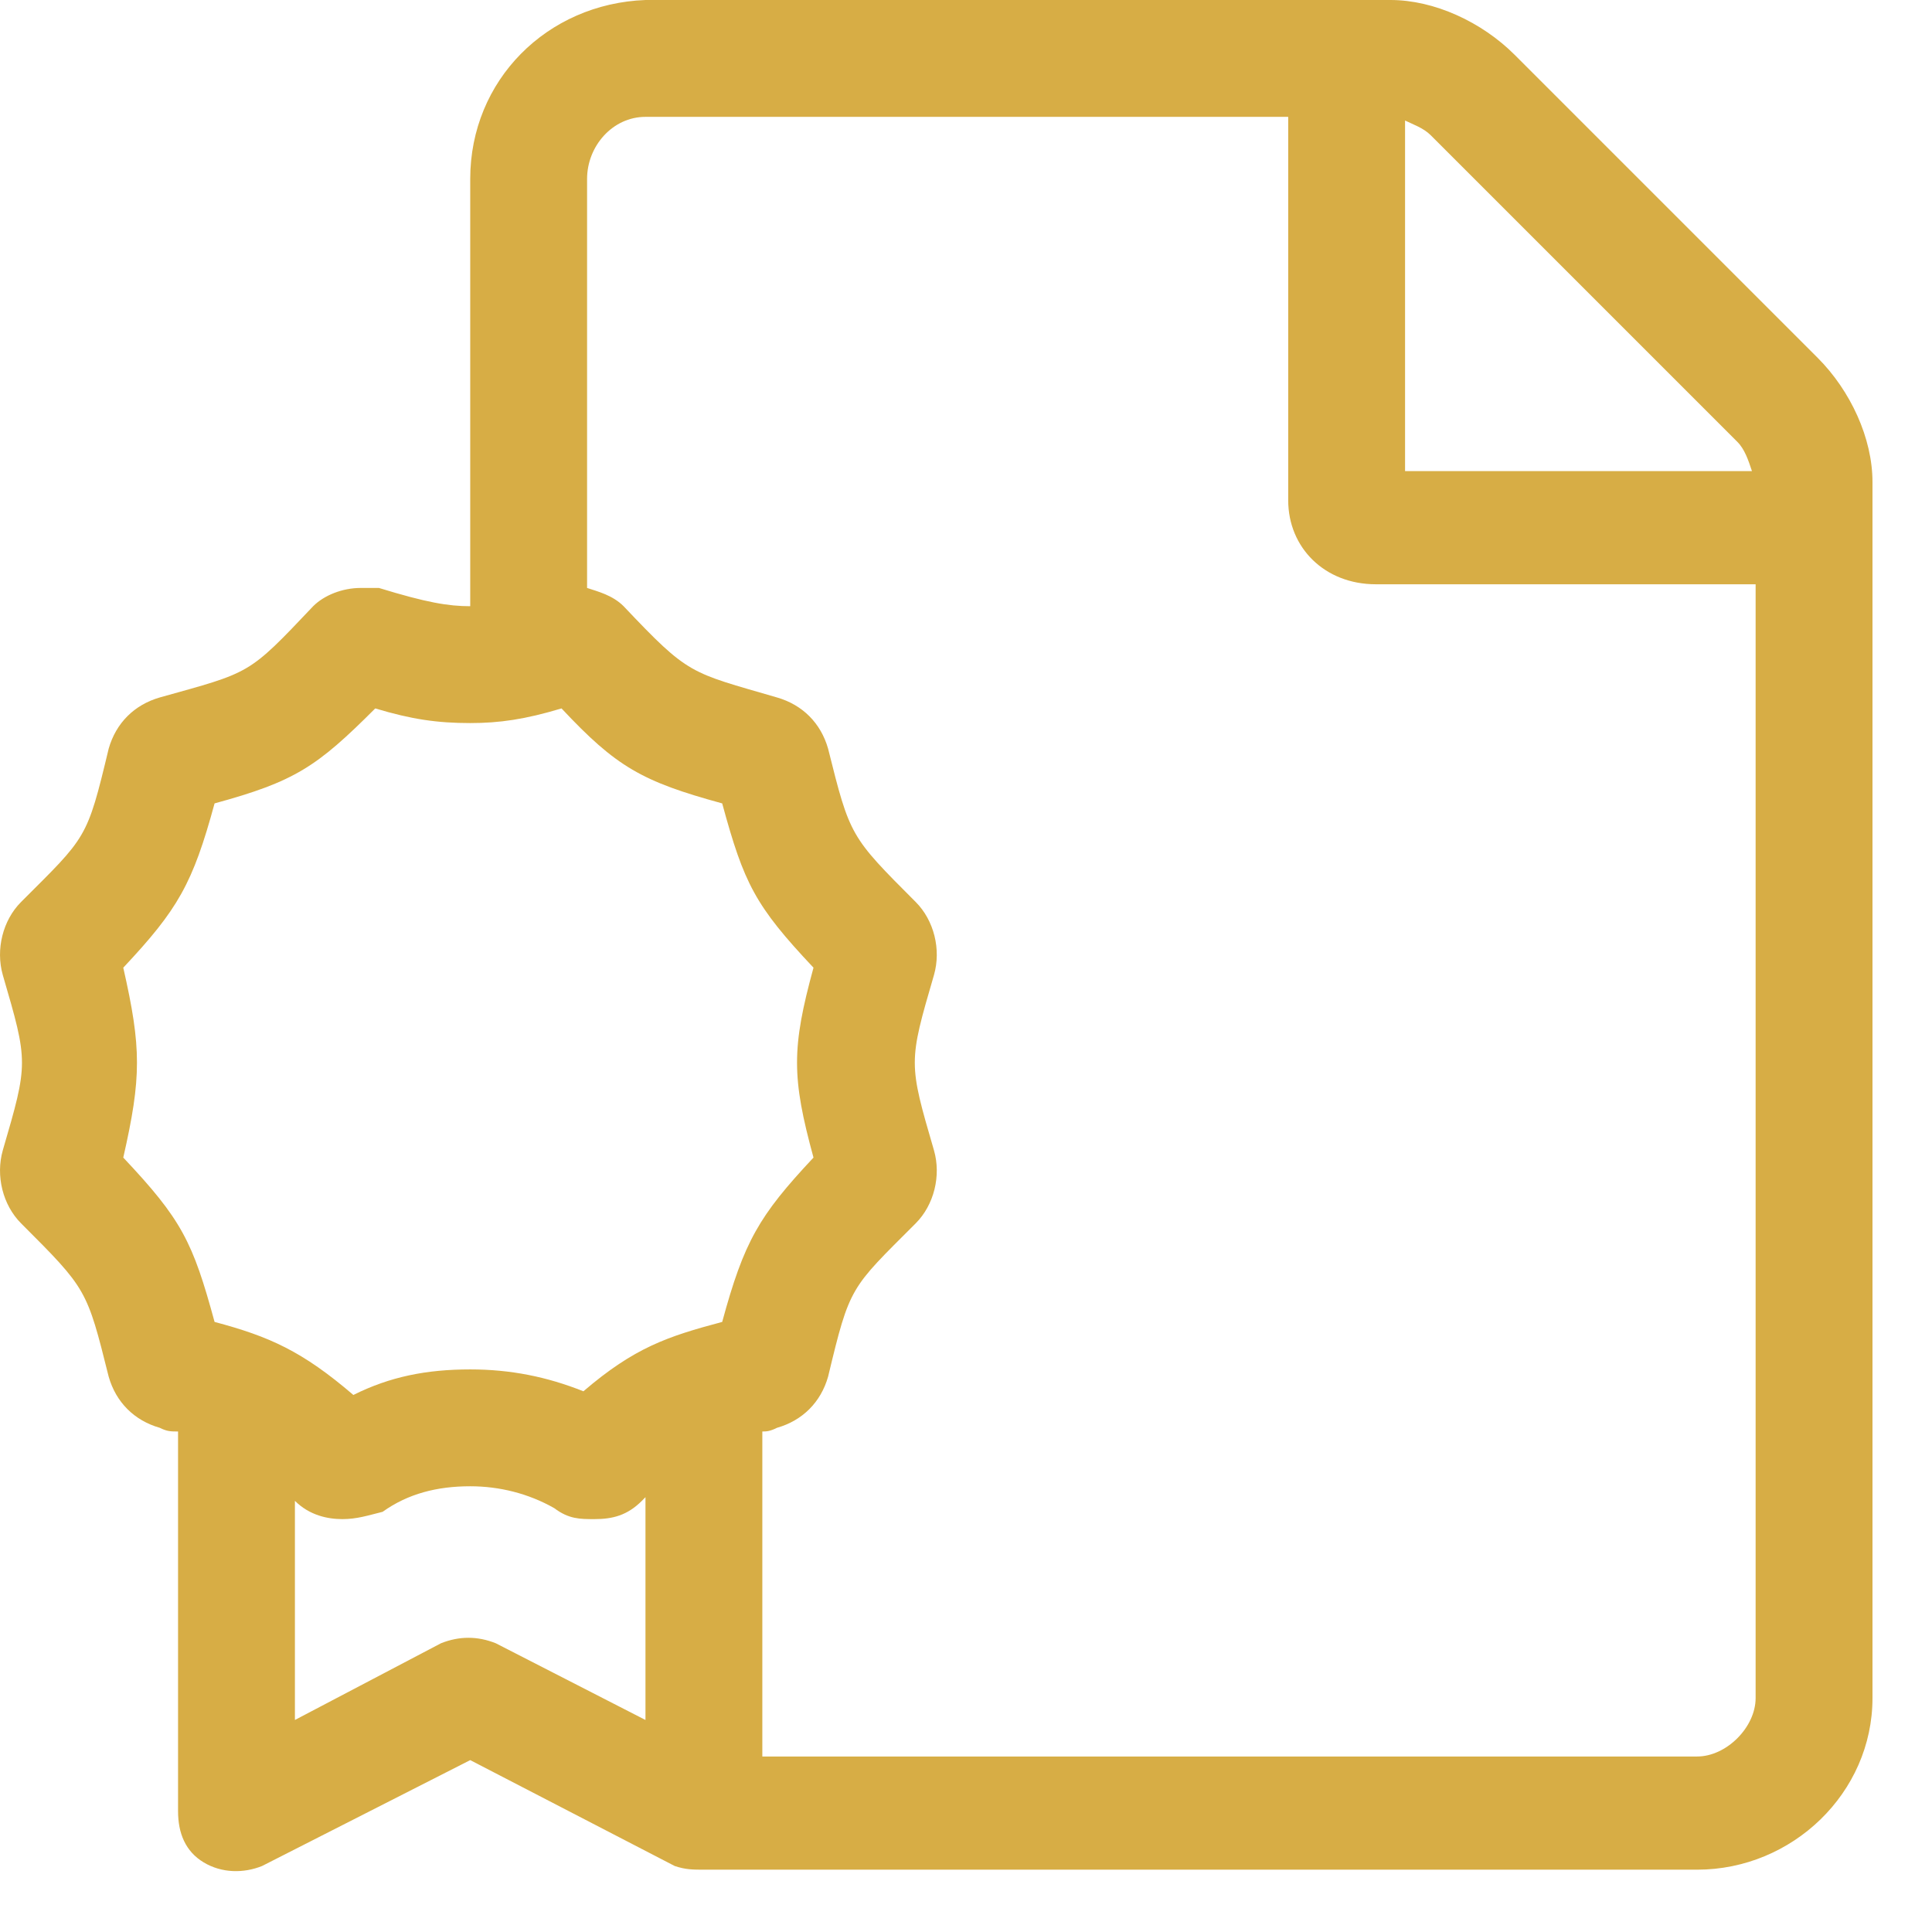 <svg width="31" height="31" viewBox="0 0 31 31" fill="none" xmlns="http://www.w3.org/2000/svg">
<path id="&#239;&#151;&#179;" d="M29.166 5.742C29.693 6.27 30.045 7.031 30.045 7.734V27.246C30.045 28.77 28.756 30 27.232 30H11.295C11.119 30 11.002 30 10.826 29.941L7.545 28.242L4.205 29.941C3.912 30.059 3.561 30.059 3.268 29.883C2.975 29.707 2.857 29.414 2.857 29.062V22.969C2.74 22.969 2.682 22.969 2.564 22.91C2.154 22.793 1.861 22.5 1.744 22.09C1.393 20.684 1.393 20.684 0.338 19.629C0.045 19.336 -0.072 18.867 0.045 18.457C0.455 17.051 0.455 17.051 0.045 15.645C-0.072 15.234 0.045 14.766 0.338 14.473C1.393 13.418 1.393 13.477 1.744 12.012C1.861 11.602 2.154 11.309 2.564 11.191C4.029 10.781 3.971 10.84 5.025 9.727C5.201 9.551 5.494 9.434 5.787 9.434C5.904 9.434 6.021 9.434 6.08 9.434C6.842 9.668 7.193 9.727 7.545 9.727V2.871C7.545 1.289 8.775 0.059 10.357 0H22.311C23.014 0 23.775 0.352 24.303 0.879L29.166 5.742ZM22.545 1.934V7.559H28.111C28.053 7.383 27.994 7.207 27.877 7.09L22.955 2.168C22.838 2.051 22.662 1.992 22.545 1.934ZM1.978 18.574C2.916 19.57 3.092 19.922 3.443 21.211C4.322 21.445 4.85 21.68 5.67 22.383C6.256 22.09 6.842 21.973 7.545 21.973C8.189 21.973 8.775 22.09 9.361 22.324C10.182 21.621 10.709 21.445 11.588 21.211C11.939 19.922 12.174 19.512 13.053 18.574C12.701 17.285 12.701 16.816 13.053 15.527C12.115 14.531 11.939 14.18 11.588 12.891C10.299 12.539 9.889 12.305 9.01 11.367C8.424 11.543 8.014 11.602 7.545 11.602C7.018 11.602 6.607 11.543 6.021 11.367C5.084 12.305 4.732 12.539 3.443 12.891C3.092 14.18 2.857 14.59 1.978 15.527C2.271 16.816 2.271 17.285 1.978 18.574ZM7.955 26.367L10.357 27.598V24.023C10.299 24.082 10.299 24.082 10.299 24.082C10.064 24.316 9.83 24.375 9.537 24.375C9.303 24.375 9.127 24.375 8.893 24.199C8.482 23.965 8.014 23.848 7.545 23.848C7.018 23.848 6.549 23.965 6.139 24.258C5.904 24.316 5.729 24.375 5.494 24.375C5.26 24.375 4.967 24.316 4.732 24.082C4.732 24.082 4.732 24.082 4.732 24.023V27.598L7.076 26.367C7.369 26.25 7.662 26.25 7.955 26.367ZM28.17 27.246V9.375H22.076C21.256 9.375 20.67 8.789 20.67 8.027V1.875H10.357C9.83 1.875 9.42 2.344 9.42 2.871V9.434C9.596 9.492 9.83 9.551 10.006 9.727C11.06 10.84 11.06 10.781 12.467 11.191C12.877 11.309 13.17 11.602 13.287 12.012C13.639 13.418 13.639 13.418 14.693 14.473C14.986 14.766 15.104 15.234 14.986 15.645C14.576 17.051 14.576 17.051 14.986 18.457C15.104 18.867 14.986 19.336 14.693 19.629C13.639 20.684 13.639 20.625 13.287 22.09C13.17 22.5 12.877 22.793 12.467 22.91C12.35 22.969 12.291 22.969 12.232 22.969V28.184H27.232C27.701 28.184 28.17 27.715 28.17 27.246Z" fill="#D7AD45"/>
</svg>

